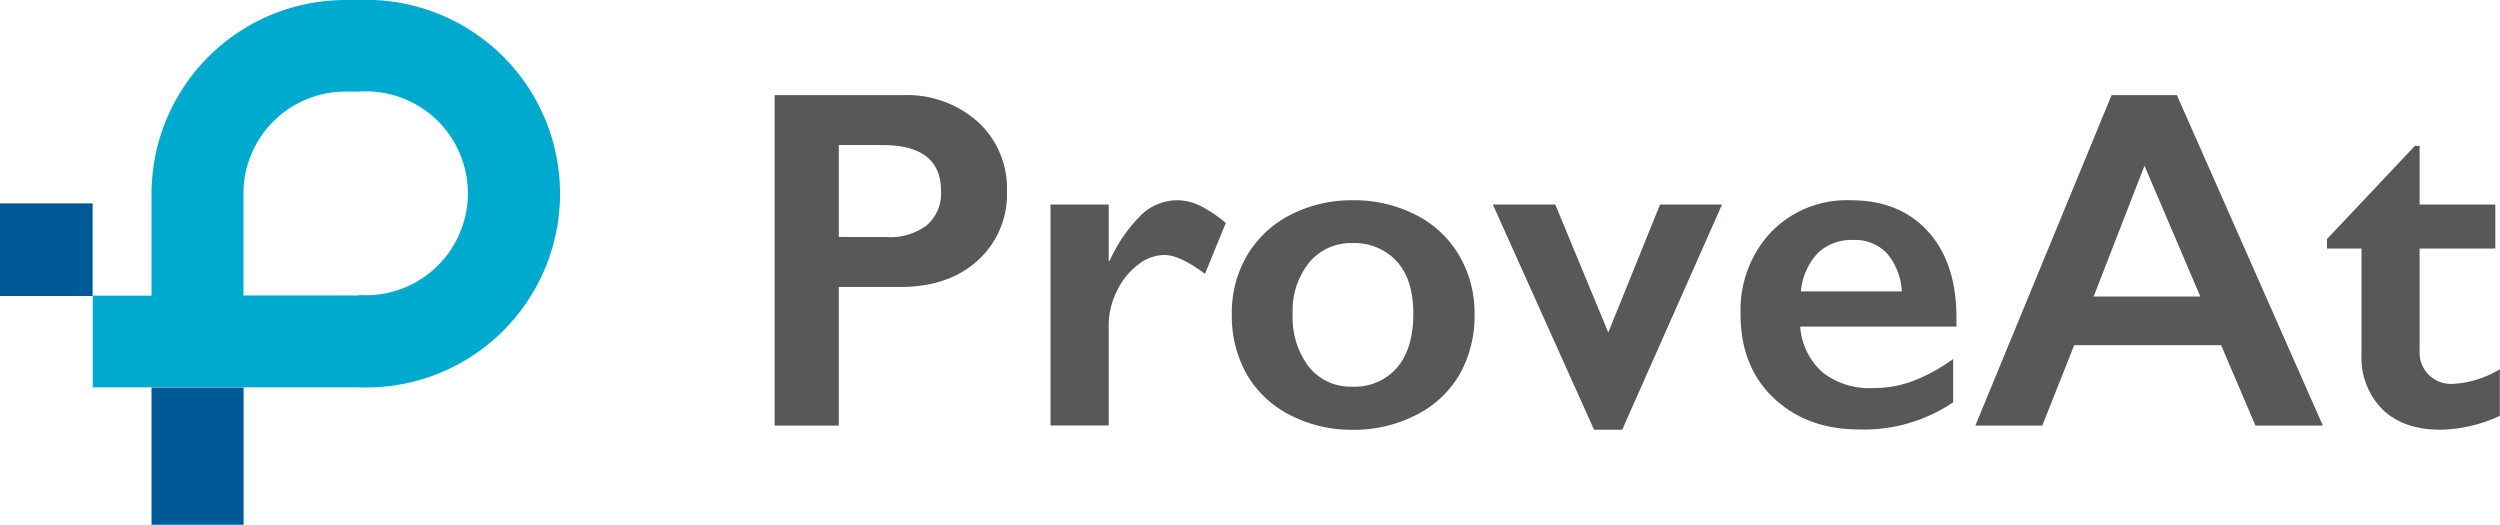 <svg xmlns="http://www.w3.org/2000/svg" viewBox="0 0 367.91 77.22"><defs><style>.cls-1{fill:#595757;}.cls-2{fill:#00aacf;}.cls-3{fill:#005997;}</style></defs><g id="レイヤー_2" data-name="レイヤー 2"><g id="logo"><path class="cls-1" d="M132.84,14a15.7,15.7,0,0,1,11.09,3.95,13.28,13.28,0,0,1,4.26,10.19,13.12,13.12,0,0,1-4.31,10.2q-4.32,3.9-11.39,3.89h-9.05v20.4H114V14Zm-2.33,20.89a9,9,0,0,0,5.86-1.72,6.19,6.19,0,0,0,2.11-5.1q0-6.72-8.63-6.72h-6.41V34.87Z"/><path class="cls-1" d="M173.19,29.47a7.91,7.91,0,0,1,3.35.77,18.37,18.37,0,0,1,3.85,2.58l-3.06,7.48c-2.49-1.86-4.48-2.78-6-2.78A6.4,6.4,0,0,0,167.42,39a10.53,10.53,0,0,0-3.09,3.91,11.19,11.19,0,0,0-1.17,4.87V62.61H154.6V30.1h8.56v8.29h.14a22.35,22.35,0,0,1,4.7-6.81A7.68,7.68,0,0,1,173.19,29.47Z"/><path class="cls-1" d="M199.08,29.47a19.88,19.88,0,0,1,9.23,2.13,15.41,15.41,0,0,1,6.4,5.95A16.69,16.69,0,0,1,217,46.22a17.48,17.48,0,0,1-2.18,8.84,15.35,15.35,0,0,1-6.4,6,20,20,0,0,1-9.32,2.19,19.68,19.68,0,0,1-9.29-2.19,15.34,15.34,0,0,1-6.35-6,17.48,17.48,0,0,1-2.18-8.84,16.58,16.58,0,0,1,2.3-8.72,15.65,15.65,0,0,1,6.4-5.92A19.76,19.76,0,0,1,199.08,29.47Zm-8.84,16.75A11.89,11.89,0,0,0,192.63,54,7.82,7.82,0,0,0,199,56.9a8.21,8.21,0,0,0,6.58-2.78c1.6-1.86,2.41-4.51,2.41-8,0-3.3-.81-5.84-2.42-7.64a8.38,8.38,0,0,0-6.57-2.7,7.92,7.92,0,0,0-6.33,2.85A11.23,11.23,0,0,0,190.24,46.22Z"/><path class="cls-1" d="M228.88,30.1l7.8,18.83L244.3,30.1h9.12L238.73,63.24h-4.14L219.69,30.1Z"/><path class="cls-1" d="M272.39,29.47q7.17,0,11.35,4.6t4.18,12.7v1.29h-23a10,10,0,0,0,3.25,6.7,11.15,11.15,0,0,0,7.51,2.35,16.69,16.69,0,0,0,5.9-1.06,25.86,25.86,0,0,0,5.86-3.22V59.2a23.36,23.36,0,0,1-13.85,4q-7.69,0-12.57-4.63t-4.87-12.32a16.77,16.77,0,0,1,4.51-12.12A15.54,15.54,0,0,1,272.39,29.47Zm7.49,13.41a9.41,9.41,0,0,0-2.16-5.56,6.4,6.4,0,0,0-5-2,7.12,7.12,0,0,0-5.2,1.92,9.43,9.43,0,0,0-2.49,5.64Z"/><path class="cls-1" d="M320.36,14l21.48,48.63h-9.92l-5.05-11.83H305.25l-4.7,11.83H290.7L310.75,14ZM308.11,43.64h15.7l-8.22-19.25Z"/><path class="cls-1" d="M355.38,21.47h.7V30.1h11.14v6.48H356.08v15A4.61,4.61,0,0,0,361,56.49a14.65,14.65,0,0,0,6.89-2.16v6.86a21.53,21.53,0,0,1-8.7,2.05q-5.5,0-8.58-3a10.77,10.77,0,0,1-3.08-8.11V36.58h-5.08v-1.4Z"/><path class="cls-2" d="M52.83,0h-2A28.55,28.55,0,0,0,22.3,28.51v15H13.65V57H52.83a28.52,28.52,0,1,0,0-57Zm0,43.48h-17v-15a15,15,0,0,1,15-15h2a15,15,0,1,1,0,29.93Z"/><rect class="cls-3" x="22.3" y="57.03" width="13.55" height="20.2"/><rect class="cls-3" y="29.93" width="13.63" height="13.63"/></g></g></svg>